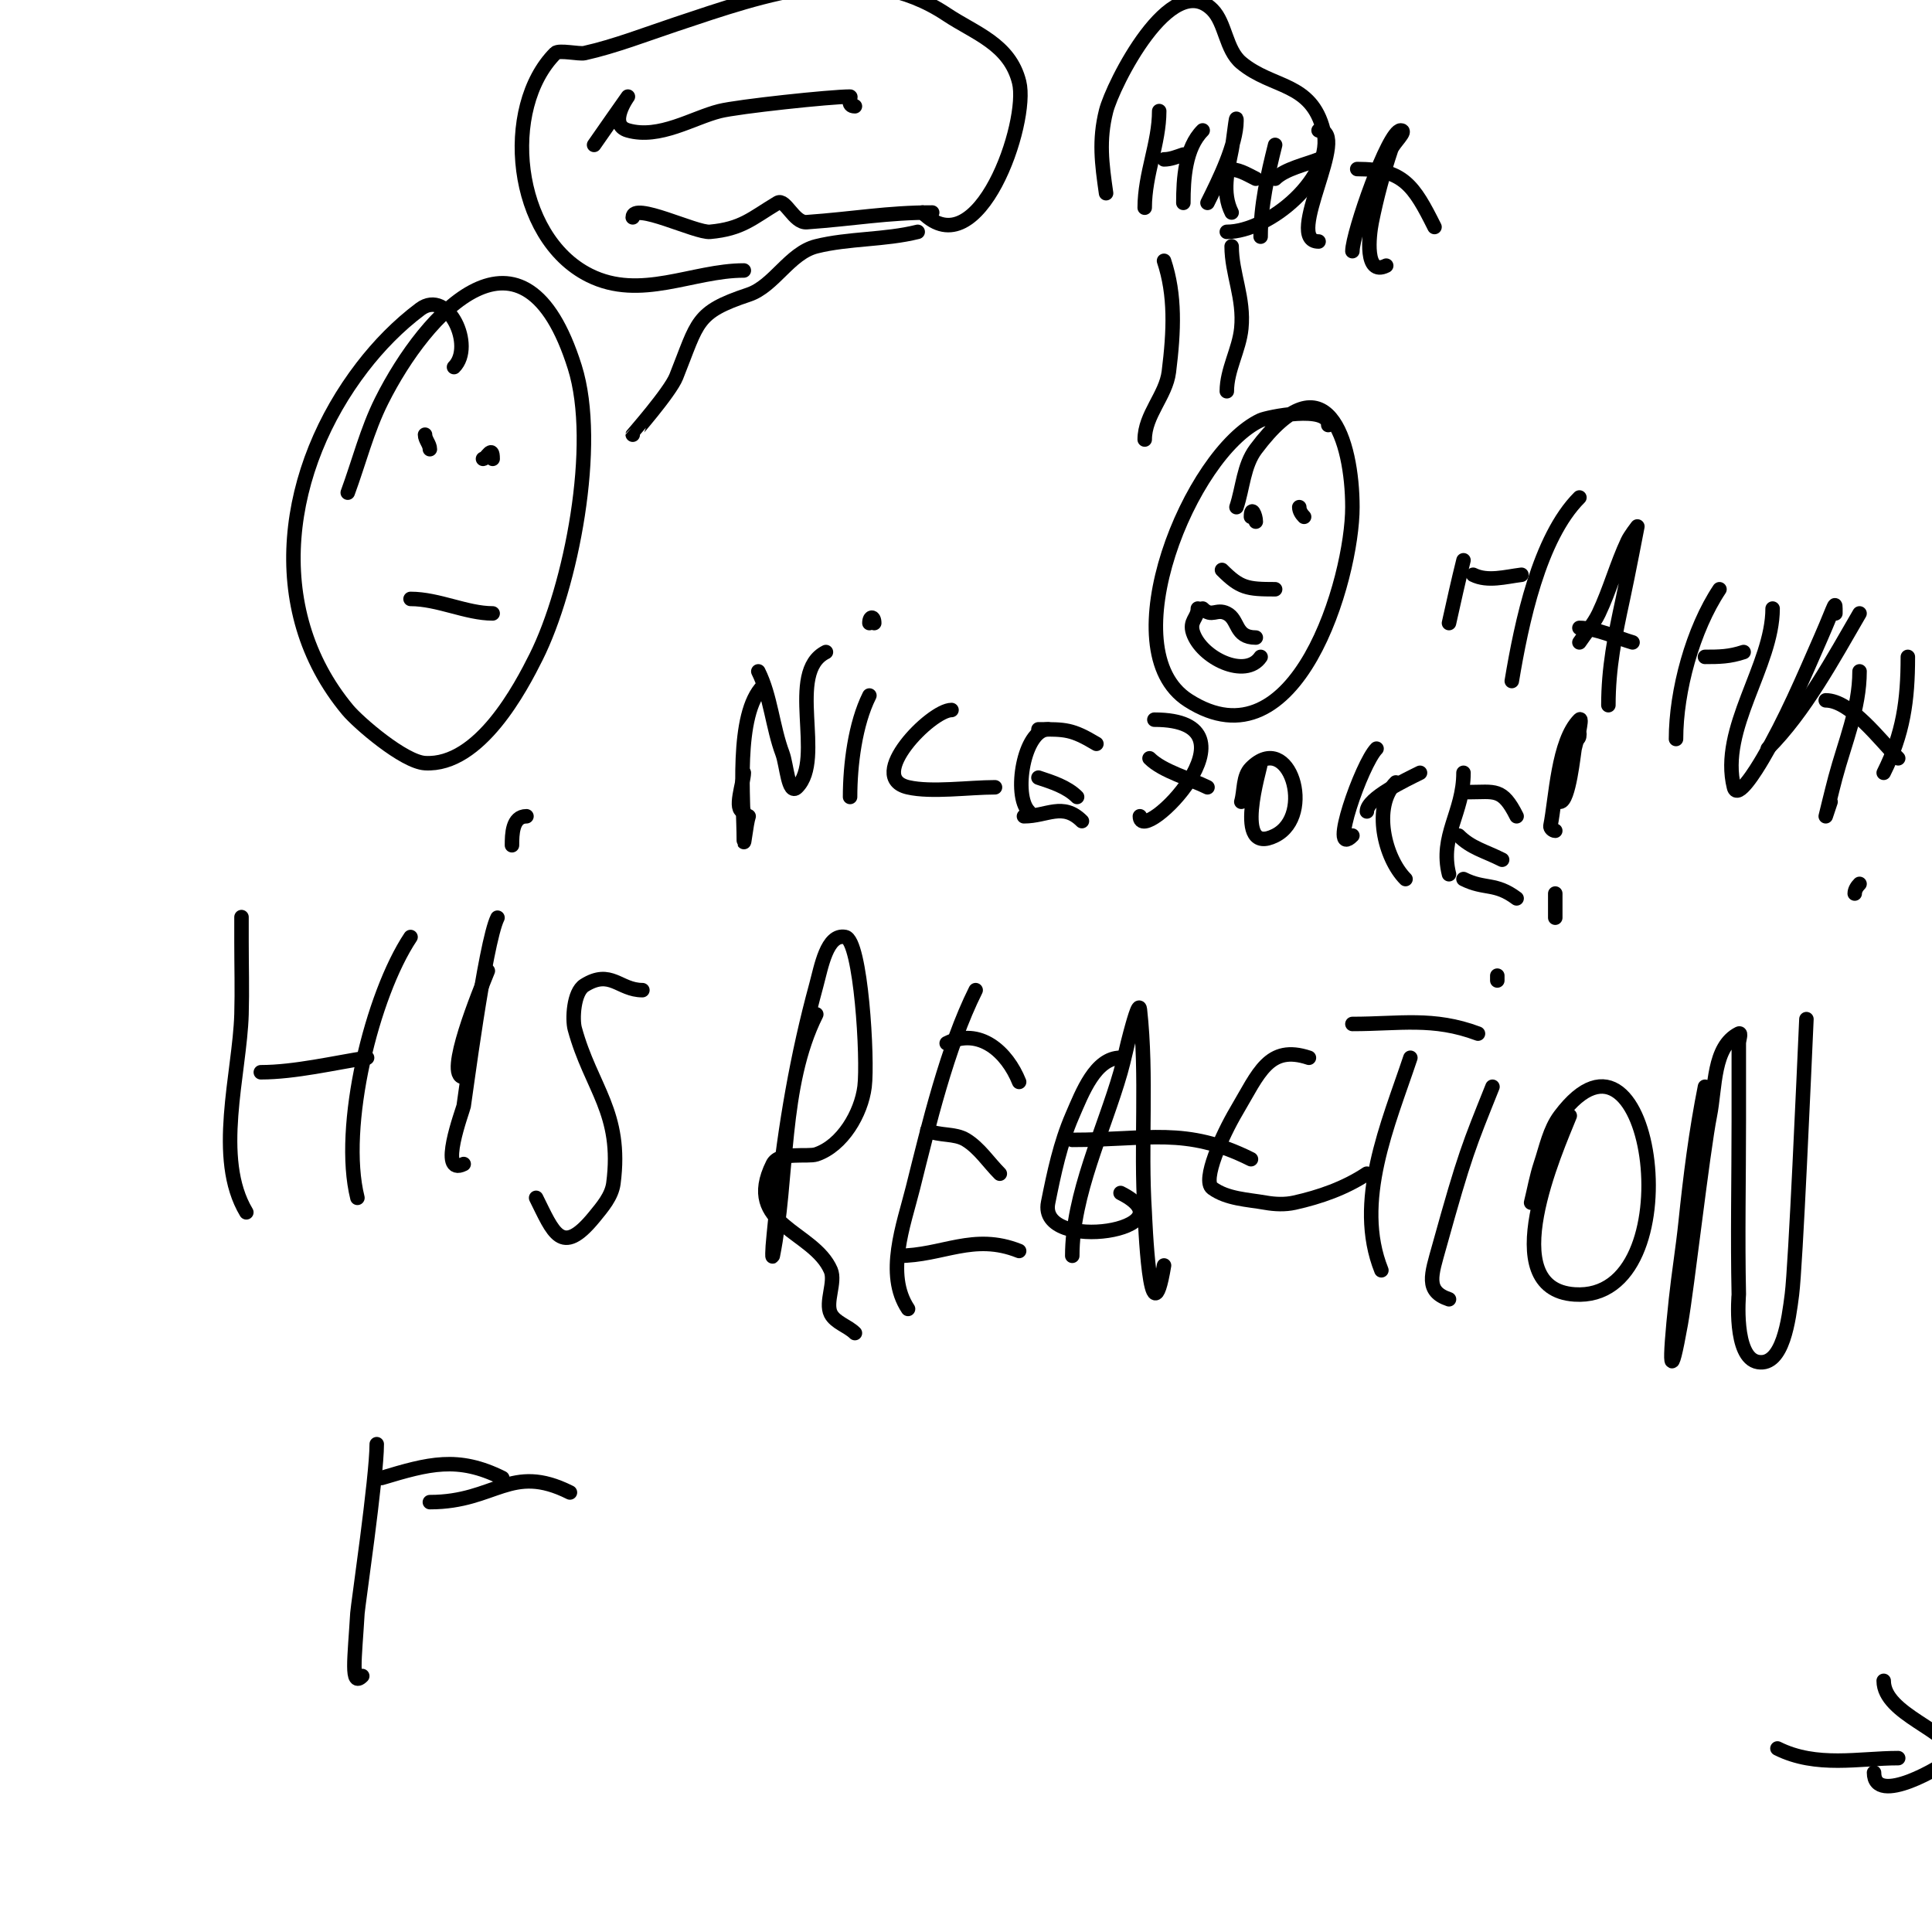 <svg viewBox='0 0 400 400' version='1.1' xmlns='http://www.w3.org/2000/svg' xmlns:xlink='http://www.w3.org/1999/xlink'><g fill='none' stroke='#000000' stroke-width='3' stroke-linecap='round' stroke-linejoin='round'><path d='M94,76c4.338,-4.338 -1.243,-16.318 -7,-12c-4.525,3.394 -8.551,7.516 -12,12c-15.977,20.771 -20.596,49.885 -3,71c2.194,2.633 11.603,10.741 16,11c11.335,0.667 19.883,-15.765 23,-22c7.238,-14.475 13.038,-43.971 8,-60c-10.531,-33.507 -30.796,-11.409 -40,7c-3.018,6.037 -4.667,12.667 -7,19'/><path d='M85,124c5.757,0 11.576,3 17,3'/><path d='M100,95c0.747,0 2,-3.039 2,0'/><path d='M88,90c0,1.054 1,1.946 1,3'/><path d='M131,90c0,-0.006 7.713,-8.782 9,-12c4.577,-11.443 3.919,-13.306 15,-17c5.246,-1.749 8.46,-8.615 14,-10c6.684,-1.671 14.208,-1.302 21,-3'/><path d='M191,44c11.578,11.578 22.085,-18.661 20,-27c-1.975,-7.899 -9.116,-10.077 -15,-14c-17.256,-11.504 -37.427,-4.191 -56,2c-6.145,2.048 -12.709,4.602 -19,6c-1.077,0.239 -5.29,-0.71 -6,0c-11.262,11.262 -8.759,38.12 7,46c10.626,5.313 21.384,-1 32,-1'/><path d='M123,30c0.754,-1.131 7,-10 7,-10c0,0 -4.208,5.798 0,7c6.528,1.865 13.459,-2.615 19,-4c3.828,-0.957 23.003,-3 27,-3c0.333,0 -0.833,2 1,2'/><path d='M131,45c0,-3.319 13.062,3.267 16,3c6.624,-0.602 8.664,-2.798 14,-6c1.601,-0.961 3.366,4.188 6,4c9.954,-0.711 16.675,-2 26,-2'/><path d='M275,88c0,-4.26 -12.627,-1.641 -14,-1c-14.556,6.793 -31.275,47.538 -15,58c22.492,14.459 34,-25.276 34,-40c0,-13.691 -5.347,-31.537 -20,-12c-2.53,3.373 -2.667,8 -4,12'/><path d='M253,118c3.757,3.757 5.193,4 11,4'/><path d='M248,126c0,1.986 -1.822,2.534 -1,5c1.752,5.256 10.903,9.646 14,5'/><path d='M260,132c-4.394,0 -3.474,-3.737 -6,-5c-2.185,-1.092 -3.073,0.927 -5,-1'/><path d='M269,105c0,0.745 0.473,1.473 1,2'/><path d='M259,100'/><path d='M259,107c0,-2.438 1,-0.327 1,1'/><path d='M237,91c0,-5.109 4.388,-9.104 5,-14c1.066,-8.53 1.355,-15.936 -1,-23'/><path d='M254,81c0,-4.422 2.563,-8.626 3,-13c0.631,-6.311 -2,-11.357 -2,-17'/><path d='M254,48c8.738,0 22.416,-11.338 20,-21c-2.524,-10.095 -10.532,-8.61 -17,-14c-3.237,-2.697 -3.247,-8.247 -6,-11c-8.56,-8.56 -20.643,15.571 -22,21c-1.518,6.071 -0.881,10.835 0,17'/><path d='M240,23c0,6.629 -3,13.028 -3,20'/><path d='M241,33c1.374,0 2.696,-0.565 4,-1'/><path d='M249,27c-3.622,3.622 -4,10.005 -4,15'/><path d='M250,42c2.358,-4.717 6,-12.097 6,-17c0,-2.028 -0.602,4.012 -1,6c-0.865,4.327 -2.04,8.92 0,13'/><path d='M254,35c2.467,0 3.814,0.907 6,2'/><path d='M264,30c-1.56,6.239 -3,12.539 -3,19'/><path d='M264,37c2.031,-2.031 6.507,-3.003 9,-4'/><path d='M273,27c6.942,0 -7.368,23 0,23'/><path d='M280,52c0,-3.669 7.439,-25 10,-25c1.491,0 -1.529,2.586 -2,4c-1.636,4.909 -2.985,9.926 -4,15c-0.549,2.746 -1.515,11.257 3,9'/><path d='M281,35c9.565,0 11.707,3.413 16,12'/><path d='M50,191c0,-3.111 0,0.889 0,4c0,5 0.147,10.002 0,15c-0.361,12.266 -5.717,29.805 1,41'/><path d='M54,222c7.037,0 15.293,-1.968 22,-3'/><path d='M85,194c-7.942,11.913 -14.694,39.224 -11,54'/><path d='M101,201c-1.603,4.006 -9.047,22 -5,22'/><path d='M103,190c-2.594,5.189 -6.803,38.043 -7,39c-0.181,0.881 -5.408,14.704 0,12'/><path d='M109,169c-2.947,0 -3,3.768 -3,6'/><path d='M133,205c-4.807,0 -6.54,-4.412 -12,-1c-2.272,1.42 -2.529,7.06 -2,9c3.362,12.326 9.916,17.308 8,32c-0.348,2.665 -2.298,4.92 -4,7c-6.804,8.316 -8.457,3.085 -12,-4'/><path d='M169,210c-7.42,14.84 -5.779,33.895 -9,50c-0.131,0.654 -0.055,-1.336 0,-2c0.278,-3.338 0.655,-6.668 1,-10c1.534,-14.828 4.078,-29.618 8,-44c1.023,-3.75 2.188,-10.762 6,-10c3.258,0.652 4.709,25.331 4,31c-0.688,5.501 -4.593,12.198 -10,14c-1.766,0.589 -7.69,-0.62 -9,2c-6.326,12.651 8.466,13.755 12,22c1.053,2.458 -1.197,6.606 0,9c0.917,1.833 3.547,2.547 5,4'/><path d='M202,205c-5.865,11.731 -9.783,28.134 -13,41c-1.879,7.517 -5.801,17.799 -1,25'/><path d='M196,216c6.806,-3.403 12.513,1.784 15,8'/><path d='M192,234c2.459,1.229 5.659,0.559 8,2c2.81,1.729 4.667,4.667 7,7'/><path d='M186,260c9.145,0 15.53,-4.788 25,-1'/><path d='M232,219c-5.207,0 -7.93,7.222 -10,12c-2.476,5.714 -3.779,11.894 -5,18c-2.126,10.63 30.045,5.523 15,-2'/><path d='M222,260c0,-12.755 6.557,-25.95 10,-38c0.755,-2.643 1.277,-5.348 2,-8c0.472,-1.732 1.802,-6.784 2,-5c1.535,13.812 0.107,28.156 1,42c0.043,0.674 1.094,28.438 4,11'/><path d='M222,236c15.803,0 23.433,-2.784 37,4'/><path d='M271,219c-8.322,-2.774 -10.372,3.168 -15,11c-2.973,5.032 -7.182,14.413 -5,16c3.074,2.235 7.257,2.34 11,3c1.97,0.348 4.048,0.434 6,0c5.257,-1.168 10.519,-3.013 15,-6'/><path d='M292,219c-4.577,13.73 -11.694,29.765 -6,44'/><path d='M280,212c9.82,0 16.711,-1.483 26,2'/><path d='M309,225c-4.864,12.16 -5.695,13.901 -11,33c-1.645,5.921 -2.998,9.334 2,11'/><path d='M310,202c0,0.333 0,0.667 0,1'/><path d='M325,231c-2.706,6.766 -15.795,35.88 1,37c24.877,1.659 16.253,-62.671 -3,-37c-2.154,2.872 -2.865,6.594 -4,10c-0.869,2.608 -1.333,5.333 -2,8'/><path d='M353,225c-1.849,9.245 -3.03,18.622 -4,28c-0.553,5.346 -1.427,10.656 -2,16c-1.557,14.532 -1.214,17.398 1,5c1.263,-7.075 4.525,-35.626 6,-43c1.179,-5.893 0.625,-14.313 6,-17c0.596,-0.298 0,1.333 0,2c0,5.333 0,10.667 0,16c0,12 -0.255,24.003 0,36c0.001,0.064 -1.171,13.138 4,14c5.146,0.858 6.339,-8.825 7,-14c0.768,-6.019 2.506,-46.136 3,-57'/><path d='M303,116c-1.079,4.314 -2.035,8.659 -3,13'/><path d='M305,119c2.981,1.491 6.692,0.413 10,0'/><path d='M327,103c-8.334,8.334 -12.002,26.011 -14,38'/><path d='M327,133c1.333,-2 2.967,-3.83 4,-6c2.315,-4.862 3.707,-10.127 6,-15c0.512,-1.087 2,-3 2,-3c0,0 -1.917,10.017 -3,15c-1.654,7.61 -3,14.278 -3,22'/><path d='M327,130c3.384,0 8.065,2.161 11,3'/><path d='M356,122c-5.505,8.257 -9,21.03 -9,31'/><path d='M353,136c3.001,0 5.108,-0.036 8,-1'/><path d='M367,126c0,11.804 -11.032,24.872 -8,37c0.686,2.744 4.575,-3.557 6,-6c4.703,-8.062 8.273,-16.48 12,-25c3.149,-7.198 3,-8.102 3,-5'/><path d='M385,139c0,7.654 -3.056,14.709 -5,22c-0.708,2.656 -2,8 -2,8c0,0 0.667,-2 1,-3'/><path d='M378,145c5.141,0 11.326,8.326 15,12'/><path d='M366,155c7.696,-7.696 13.62,-18.777 19,-28'/><path d='M384,185c0,-0.745 0.473,-1.473 1,-2'/><path d='M395,136c0,9 -0.956,15.912 -5,24'/><path d='M154,160c0,1.836 -2.259,8 0,8'/><path d='M158,142c-5.858,5.858 -4,23.576 -4,32c0,1.7 0.463,-3.388 1,-5'/><path d='M157,139c2.558,5.116 2.954,11.544 5,17c0.891,2.377 1.205,8.795 3,7c5.88,-5.88 -2.368,-23.816 6,-28'/><path d='M180,144c-2.938,5.876 -4,14.343 -4,21'/><path d='M181,129c0,-1.5 -1,-1.5 -1,0'/><path d='M197,147c-4.237,0 -17.91,13.944 -9,16c4.847,1.119 12.635,0 18,0'/><path d='M217,151c-5.018,0 -7.309,13.691 -4,17'/><path d='M215,151c5.563,0 6.886,-0.068 12,3'/><path d='M215,161c2.828,0.943 5.892,1.892 8,4'/><path d='M212,169c4.783,0 8.037,-2.963 12,1'/><path d='M239,149c23.454,0 -3,26.614 -3,20'/><path d='M238,157c2.72,2.72 8.489,4.244 12,6'/><path d='M261,158c0,0.867 -5.898,19.449 3,15c8.354,-4.177 2.931,-21.931 -5,-14c-1.716,1.716 -1.333,4.667 -2,7'/><path d='M285,155c-3.081,3.081 -10.026,23.026 -5,18'/><path d='M283,168c0,-2.753 8.072,-6.536 11,-8'/><path d='M289,162c-4.921,4.921 -2.345,15.655 2,20'/><path d='M303,160c0,8.234 -4.991,13.034 -3,21'/><path d='M304,164c5.529,0 7.021,-0.957 10,5'/><path d='M302,173c2.574,2.574 5.269,3.134 9,5'/><path d='M303,182c4.451,2.225 6.538,0.653 11,4'/><path d='M322,185c0,1.667 0,3.333 0,5'/><path d='M325,154c1.152,-1.152 2,-0.519 2,-2'/><path d='M325,154c0.537,-1.075 2.33,-4.156 2,-3c-0.105,0.369 -4.079,15 -4,15c1.813,0 2.835,-10.256 3,-11c0.298,-1.342 0.774,-2.644 1,-4c0.11,-0.658 0.471,-2.471 0,-2c-4.457,4.457 -4.853,16.264 -6,22c-0.092,0.462 0.529,1 1,1'/><path d='M393,364c-8.056,0 -16.905,2.048 -25,-2'/><path d='M390,348c0,6.962 14,10.445 14,15c0,0.333 0.236,0.764 0,1c-1.657,1.657 -16,10.107 -16,3'/><path d='M78,299c0,6.867 -3.909,33.453 -4,35c-0.556,9.45 -1.458,15.458 1,13'/><path d='M79,306c9.761,-2.928 15.782,-4.609 25,0'/><path d='M89,311c13.632,0 16.696,-8.152 29,-2'/></g>
</svg>